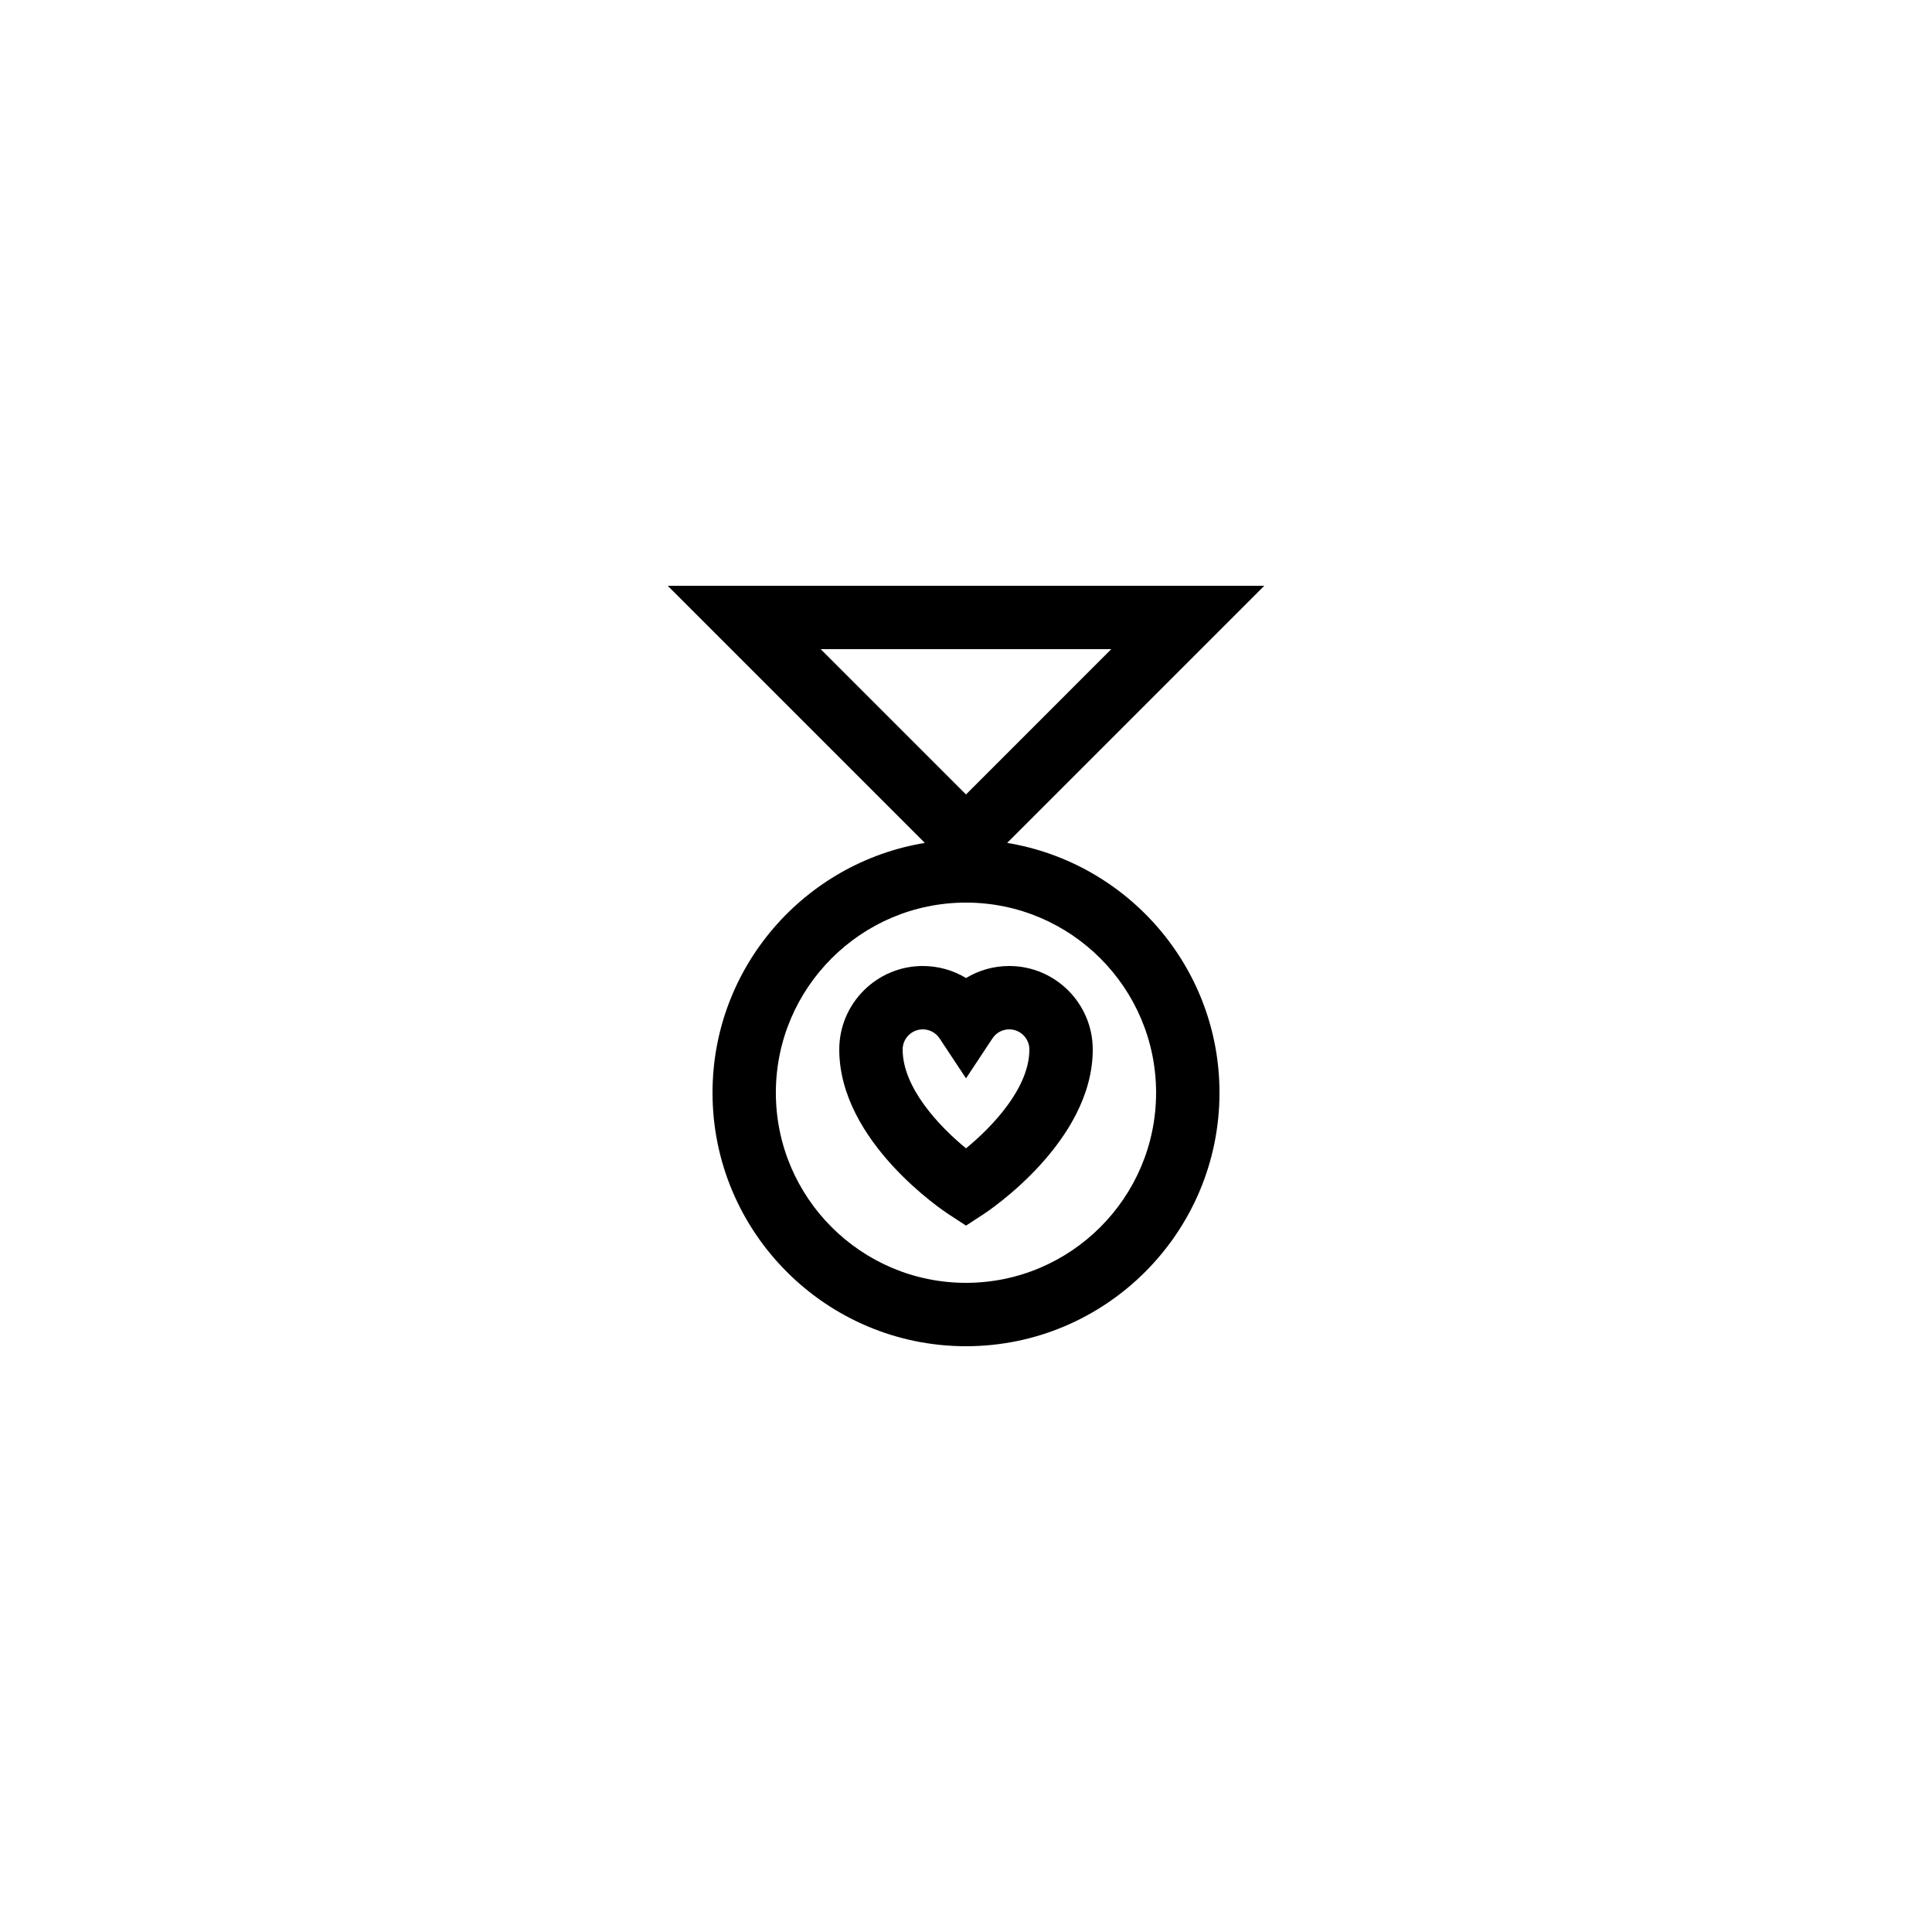 <?xml version="1.0" encoding="UTF-8"?>
<!-- Uploaded to: SVG Repo, www.svgrepo.com, Generator: SVG Repo Mixer Tools -->
<svg fill="#000000" width="800px" height="800px" version="1.1" viewBox="144 144 512 512" xmlns="http://www.w3.org/2000/svg">
 <g>
  <path d="m388.55 400c-12.207 0-22.137 9.93-22.137 22.137 0 24.5 27.82 42.902 29.004 43.672l4.586 2.988 4.582-2.984c1.184-0.77 29.004-19.172 29.004-43.676 0-12.207-9.93-22.137-22.137-22.137-4.109 0-8.051 1.129-11.449 3.188-3.402-2.059-7.344-3.188-11.453-3.188zm22.902 16.793c2.945 0 5.344 2.394 5.344 5.344 0 10.168-9.801 20.449-16.793 26.184-6.996-5.731-16.793-16.016-16.793-26.184-0.004-2.949 2.394-5.344 5.34-5.344 1.793 0 3.457 0.895 4.449 2.394l7.004 10.586 7.004-10.586c0.988-1.5 2.652-2.394 4.445-2.394z"/>
  <path d="m320.95 299.24 68.141 68.141c-31.855 5.234-56.266 32.891-56.266 66.207 0 37.039 30.137 67.176 67.176 67.176s67.176-30.137 67.176-67.176c0-33.316-24.41-60.973-56.27-66.207l68.141-68.141zm117.55 16.793-38.504 38.508-38.508-38.508zm11.875 117.55c0 27.781-22.598 50.383-50.383 50.383-27.781 0-50.383-22.598-50.383-50.383 0-27.781 22.598-50.383 50.383-50.383s50.383 22.602 50.383 50.383z"/>
 </g>
</svg>